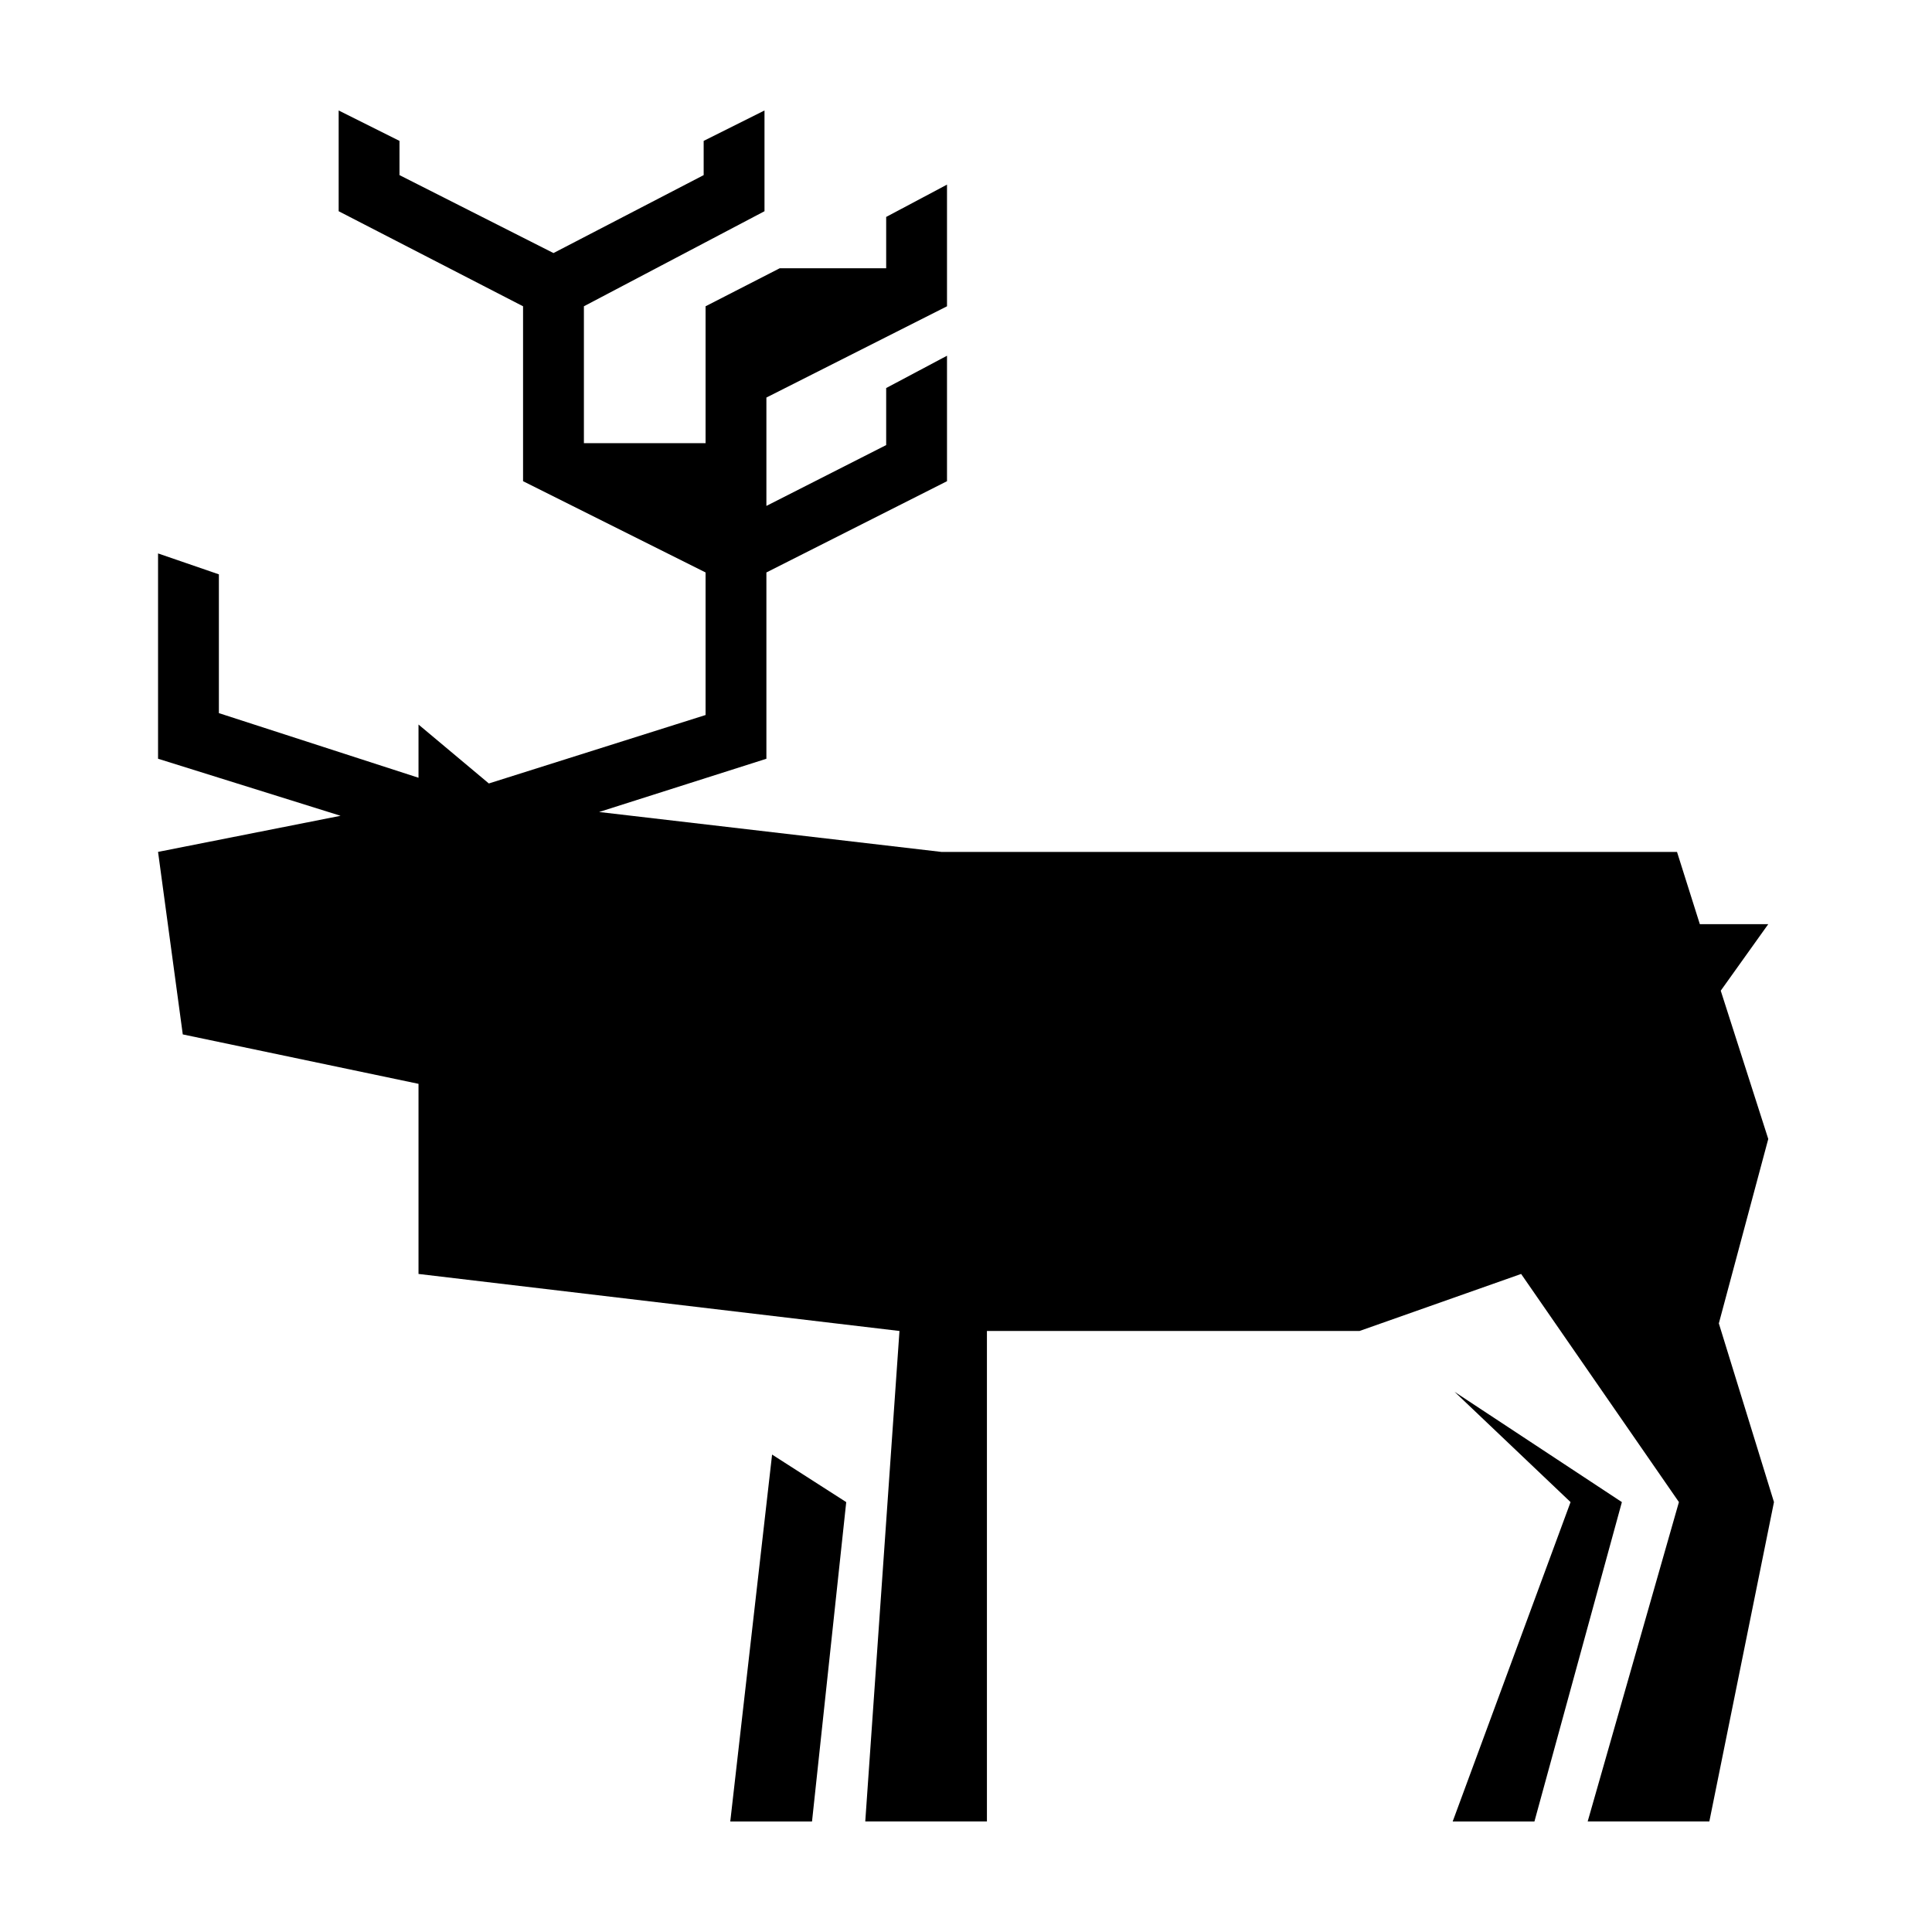 <?xml version="1.0" encoding="UTF-8"?>
<!-- The Best Svg Icon site in the world: iconSvg.co, Visit us! https://iconsvg.co -->
<svg fill="#000000" width="800px" height="800px" version="1.1" viewBox="144 144 512 512" xmlns="http://www.w3.org/2000/svg">
 <g>
  <path d="m599.51 494.71 13.098-48.871-12.594-39.297 12.594-17.633h-18.137l-6.047-19.145h-194.97l-90.688-10.578 44.336-14.109v-49.371l47.863-24.184v-33.25l-16.121 8.562v15.113l-31.742 16.125v-28.719l47.863-24.184v-32.242l-16.121 8.562v13.605h-28.215l-19.648 10.074v36.273h-32.242v-36.273l47.859-25.191v-26.699l-16.121 8.059v9.07l-39.801 20.656-40.809-20.656v-9.07l-16.121-8.059v26.699l48.867 25.191v46.352l48.367 24.184v37.785l-57.434 18.137-18.641-15.617v14.105l-52.902-17.129v-36.777l-16.121-5.543v54.41l48.367 15.117-48.367 9.57 6.551 48.367 62.473 13.098v50.383l127.46 15.113-9.066 129.98h32.242v-129.98h98.746l42.824-15.113 41.816 60.457-24.18 84.637h32.242l17.129-84.637z"/>
  <path d="m337.53 626.71h21.664l9.066-84.637-19.648-12.598z"/>
  <path d="m529.48 512.85 30.734 29.223-31.238 84.637h21.664l23.176-84.637z"/>
 </g>
</svg>